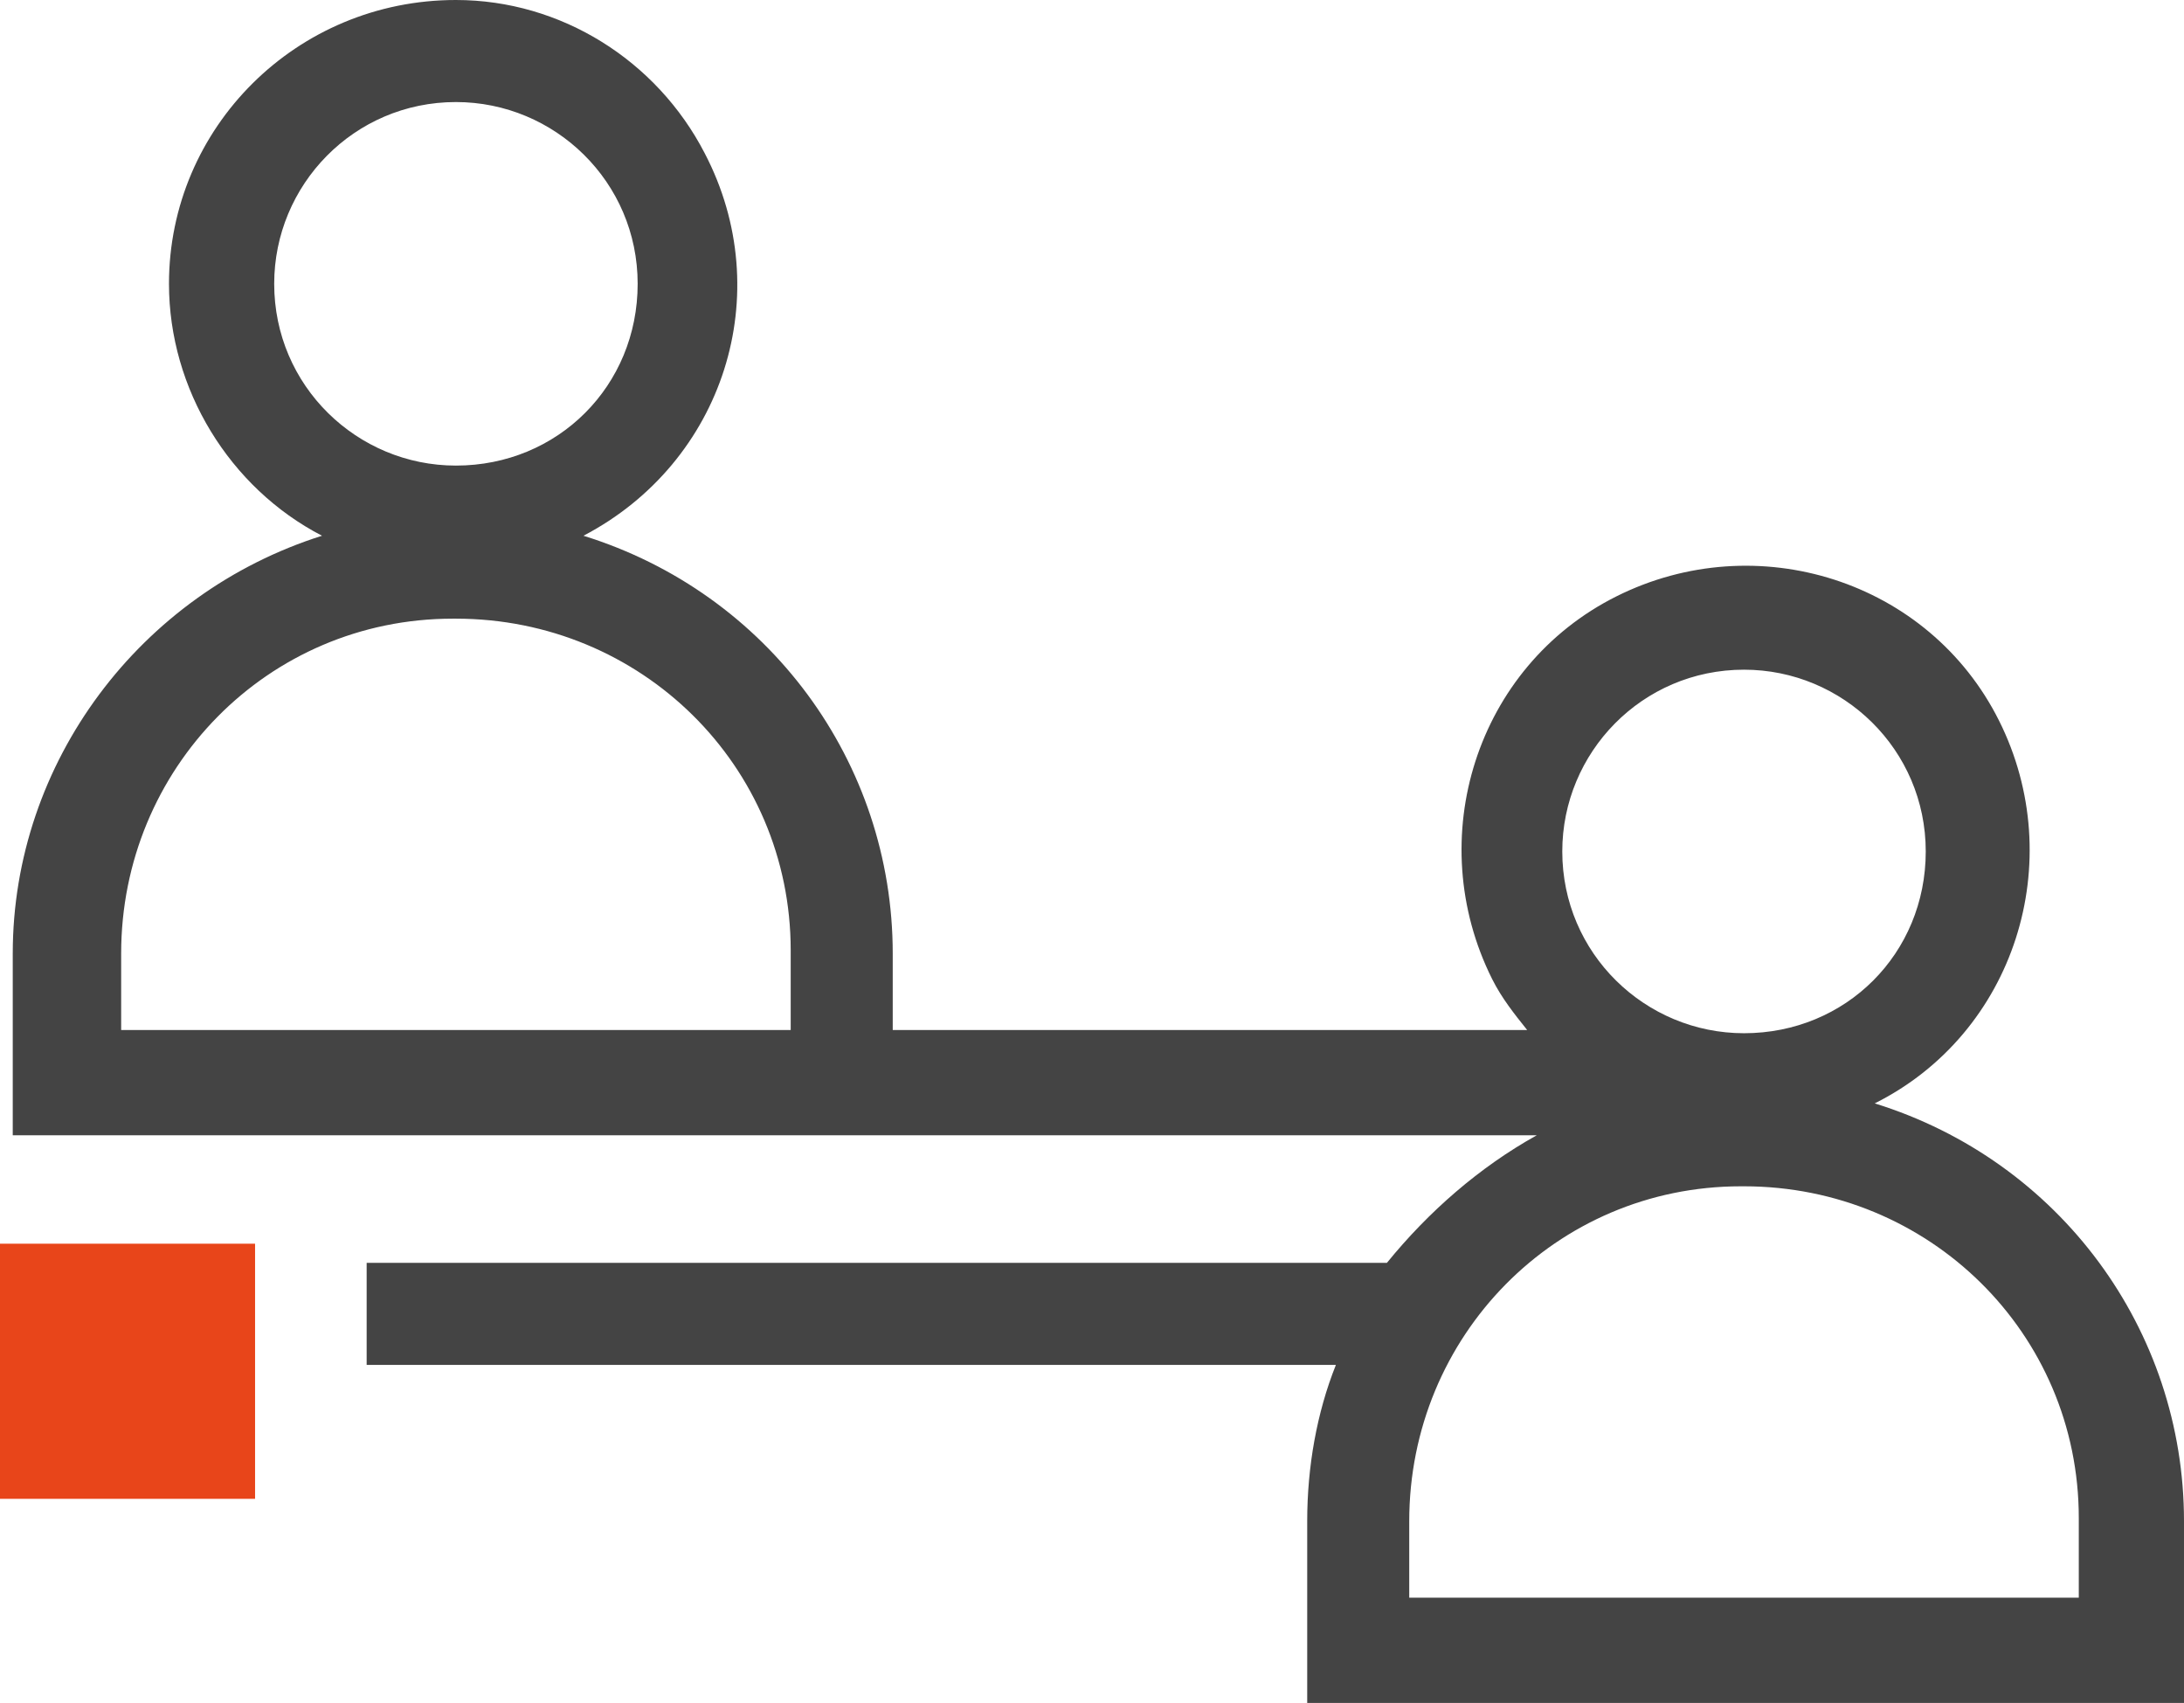 <?xml version="1.0" encoding="UTF-8"?> <!-- Generator: Adobe Illustrator 24.0.3, SVG Export Plug-In . SVG Version: 6.00 Build 0) --> <svg xmlns="http://www.w3.org/2000/svg" xmlns:xlink="http://www.w3.org/1999/xlink" version="1.1" x="0px" y="0px" viewBox="0 0 68.5 53.4" style="enable-background:new 0 0 68.5 53.4;" xml:space="preserve"> <style type="text/css"> .st0{fill:#444444;} .st1{fill:#E8451A;} </style> <path class="st0" d="M14.3,0C9.3,0,5.3,4,5.3,8.9c0,3.3,1.9,6.4,4.8,7.9c-5.7,1.8-9.7,7.1-9.7,13.1v5.7h47.8c-1.8,1-3.4,2.4-4.7,4 H11.5v3.2h30.4c-0.6,1.5-0.9,3.2-0.9,4.9v5.7h27.5v-5.7c0-6-3.9-11.3-9.7-13.1c4.4-2.2,6.1-7.6,3.9-12s-7.6-6.1-12-3.9 c-4.4,2.2-6.1,7.6-3.9,12c0.3,0.6,0.7,1.1,1.1,1.6H28v-2.4c0-6-3.9-11.3-9.7-13.1c4.4-2.3,6.1-7.6,3.8-12C20.6,1.9,17.6,0,14.3,0z M14.3,3.2c3.1,0,5.7,2.5,5.7,5.7s-2.5,5.7-5.7,5.7c-3.1,0-5.7-2.5-5.7-5.7C8.6,5.8,11.1,3.2,14.3,3.2C14.2,3.2,14.2,3.2,14.3,3.2z M14.3,19.4c5.8,0,10.5,4.6,10.5,10.4c0,0,0,0.1,0,0.1v2.4h-21v-2.4c0-5.8,4.6-10.5,10.4-10.5C14.2,19.4,14.2,19.4,14.3,19.4z M54.7,21c3.1,0,5.7,2.5,5.7,5.7s-2.5,5.7-5.7,5.7c-3.1,0-5.7-2.5-5.7-5.7C49,23.6,51.5,21,54.7,21C54.7,21,54.7,21,54.7,21z M54.7,37.2c5.8,0,10.5,4.6,10.5,10.4c0,0,0,0.1,0,0.1v2.4h-21v-2.4c0-5.8,4.6-10.5,10.4-10.5C54.6,37.2,54.7,37.2,54.7,37.2z"></path> <rect y="39" class="st1" width="8" height="8"></rect> </svg> 